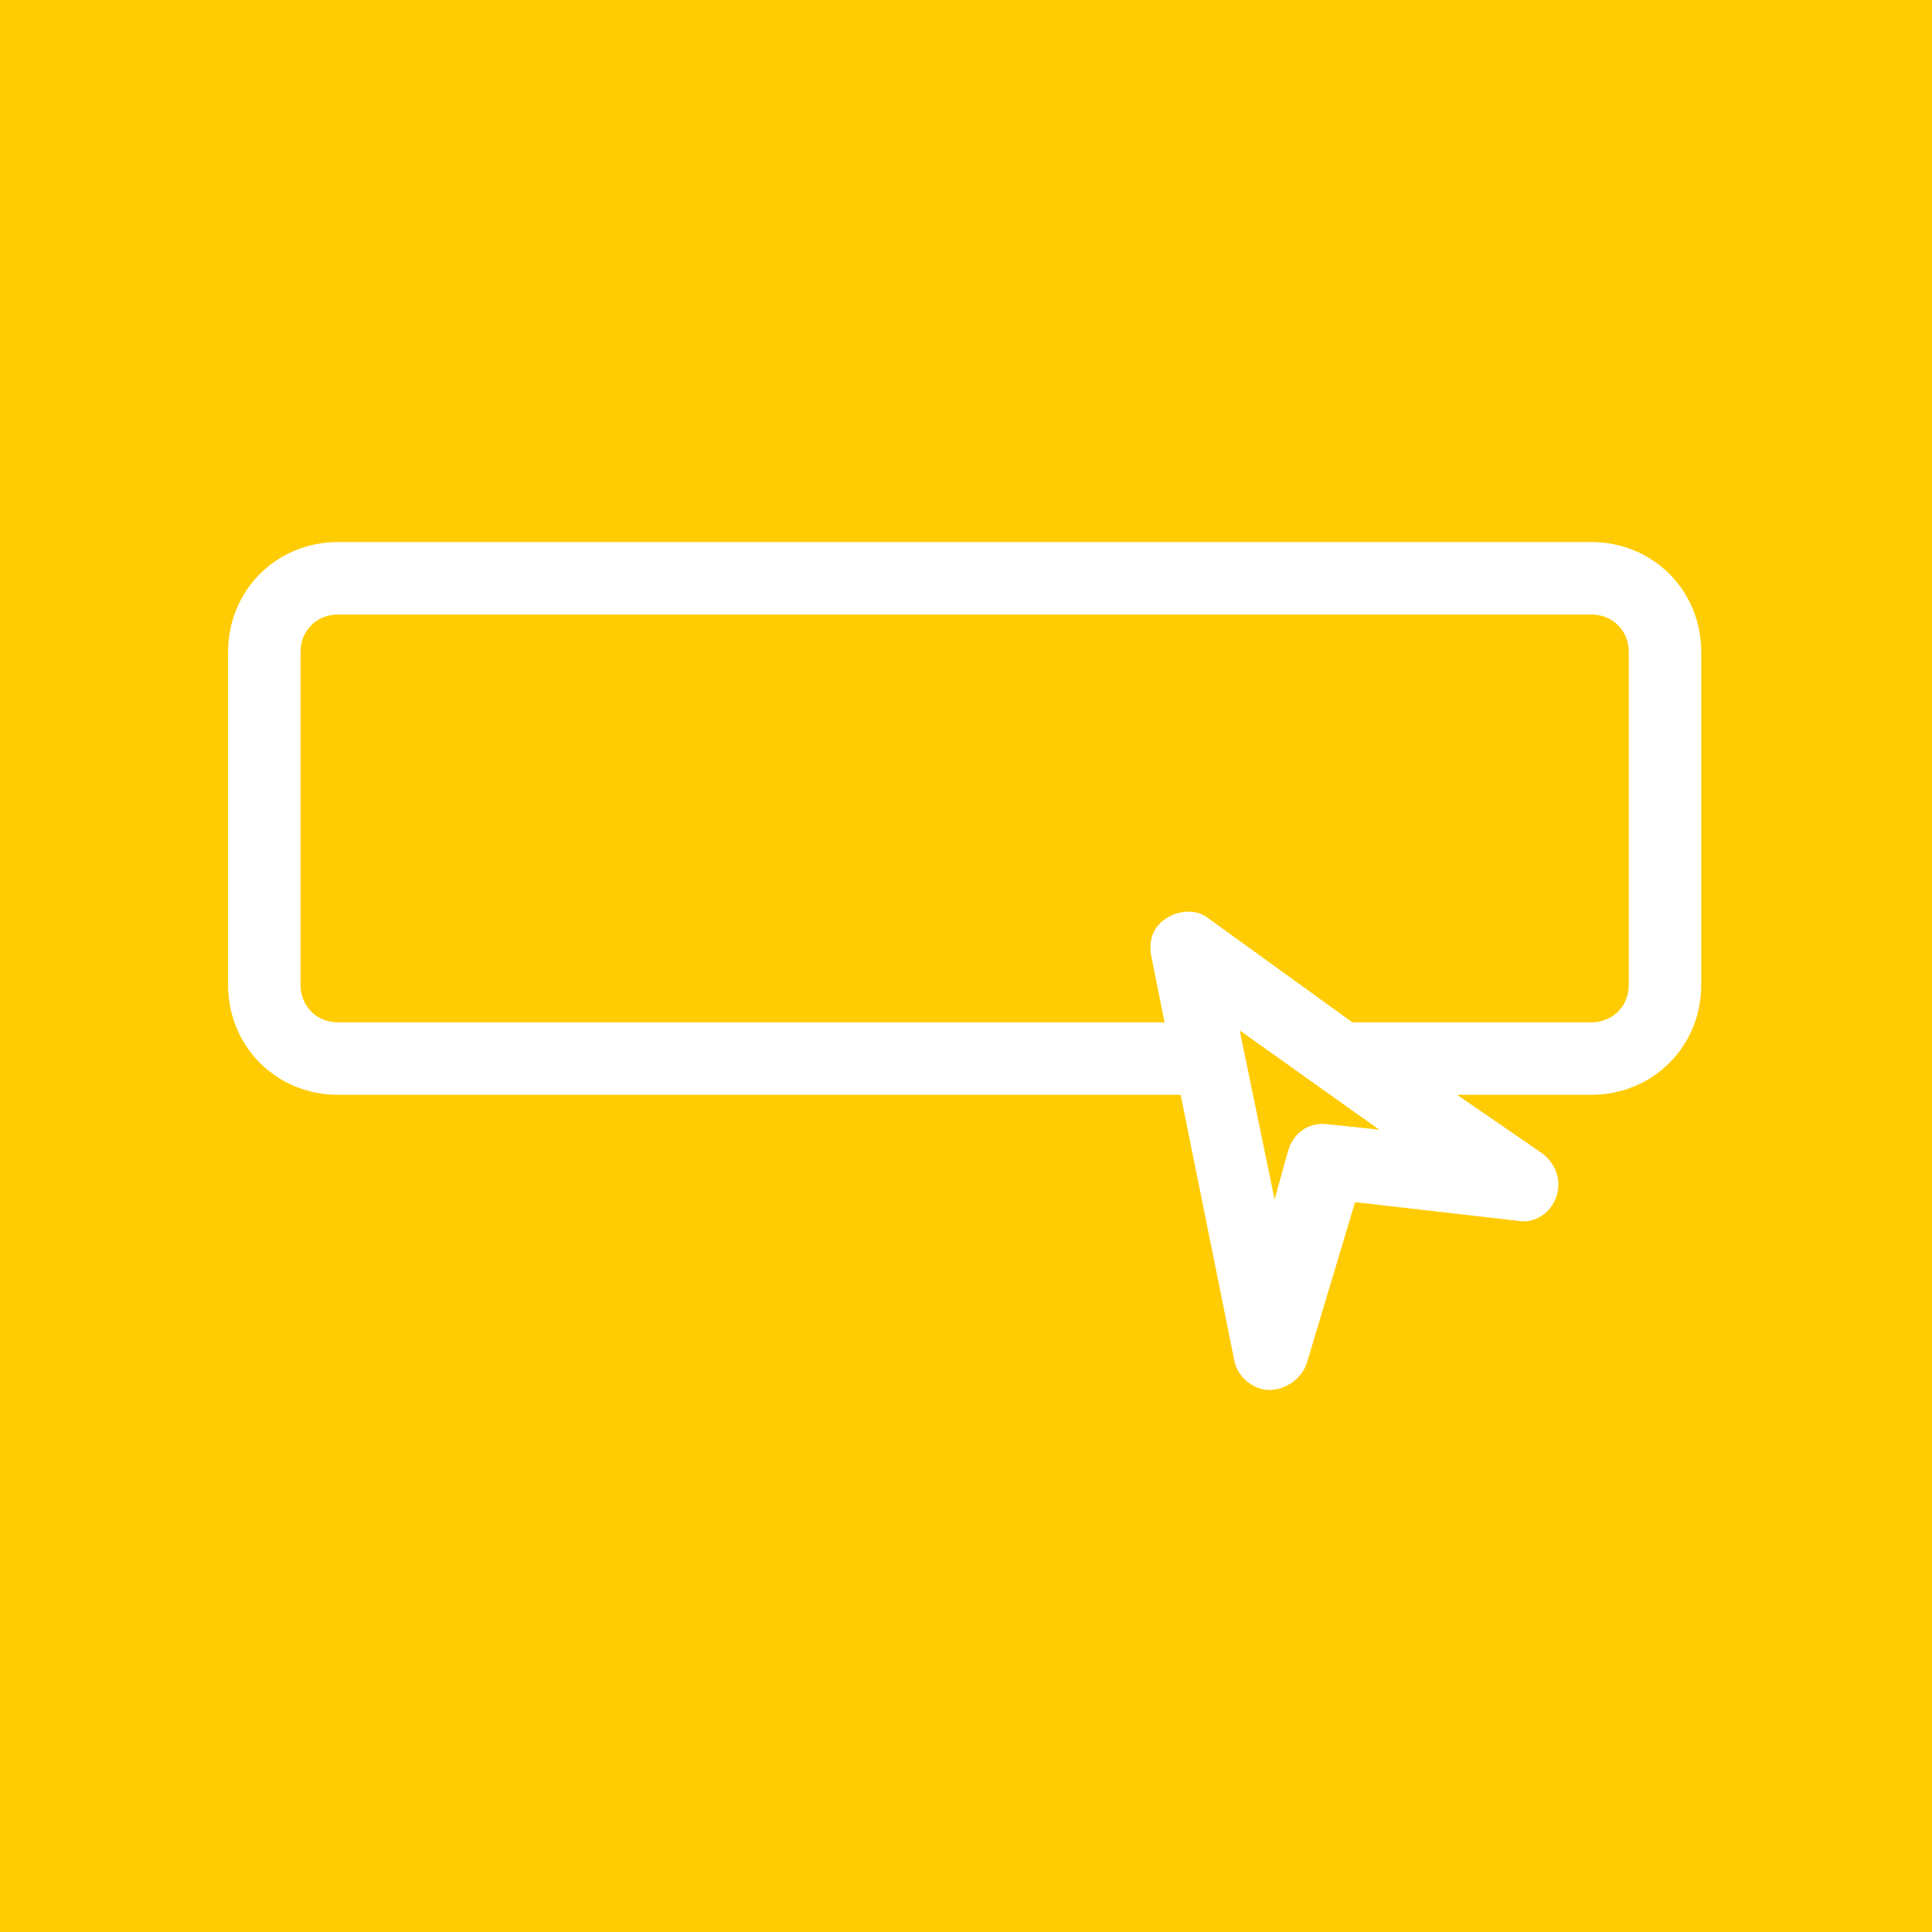 <?xml version="1.0" encoding="utf-8"?>
<!-- Generator: Adobe Illustrator 26.0.1, SVG Export Plug-In . SVG Version: 6.00 Build 0)  -->
<svg version="1.1" id="Layer_1" xmlns="http://www.w3.org/2000/svg" xmlns:xlink="http://www.w3.org/1999/xlink" x="0px" y="0px"
	 viewBox="0 0 72 72" style="enable-background:new 0 0 72 72;" xml:space="preserve">
<style type="text/css">
	.st0{fill:#FFCC03;}
	.st1{fill-rule:evenodd;clip-rule:evenodd;fill:#FFFFFF;}
</style>
<rect class="st0" width="72" height="72.4"/>
<path class="st1" d="M54.3,40.8h5c2.3,0,4.1-1.8,4.1-4.1V24.3c0-2.3-1.8-4.1-4.1-4.1H12.6c-2.3,0-4.1,1.8-4.1,4.1v12.4
	c0,2.3,1.8,4.1,4.1,4.1H44l2,9.9c0.1,0.6,0.7,1.1,1.3,1.1c0.6,0,1.2-0.4,1.4-1l1.8-6l6.1,0.7c0.6,0.1,1.2-0.3,1.4-0.9
	c0.2-0.6,0-1.2-0.5-1.6L54.3,40.8z M12.6,22.9c-0.8,0-1.4,0.6-1.4,1.4v12.4c0,0.8,0.6,1.4,1.4,1.4h30.8l-0.5-2.5
	c-0.1-0.6,0.1-1.1,0.6-1.4c0.5-0.3,1.1-0.3,1.5,0l5.4,3.9h8.9c0.8,0,1.4-0.6,1.4-1.4V24.3c0-0.8-0.6-1.4-1.4-1.4L12.6,22.9z
	 M47.5,44.7l-1.3-6.3l5.2,3.7l-1.9-0.2c-0.7-0.1-1.3,0.3-1.5,1L47.5,44.7z"/>
</svg>
